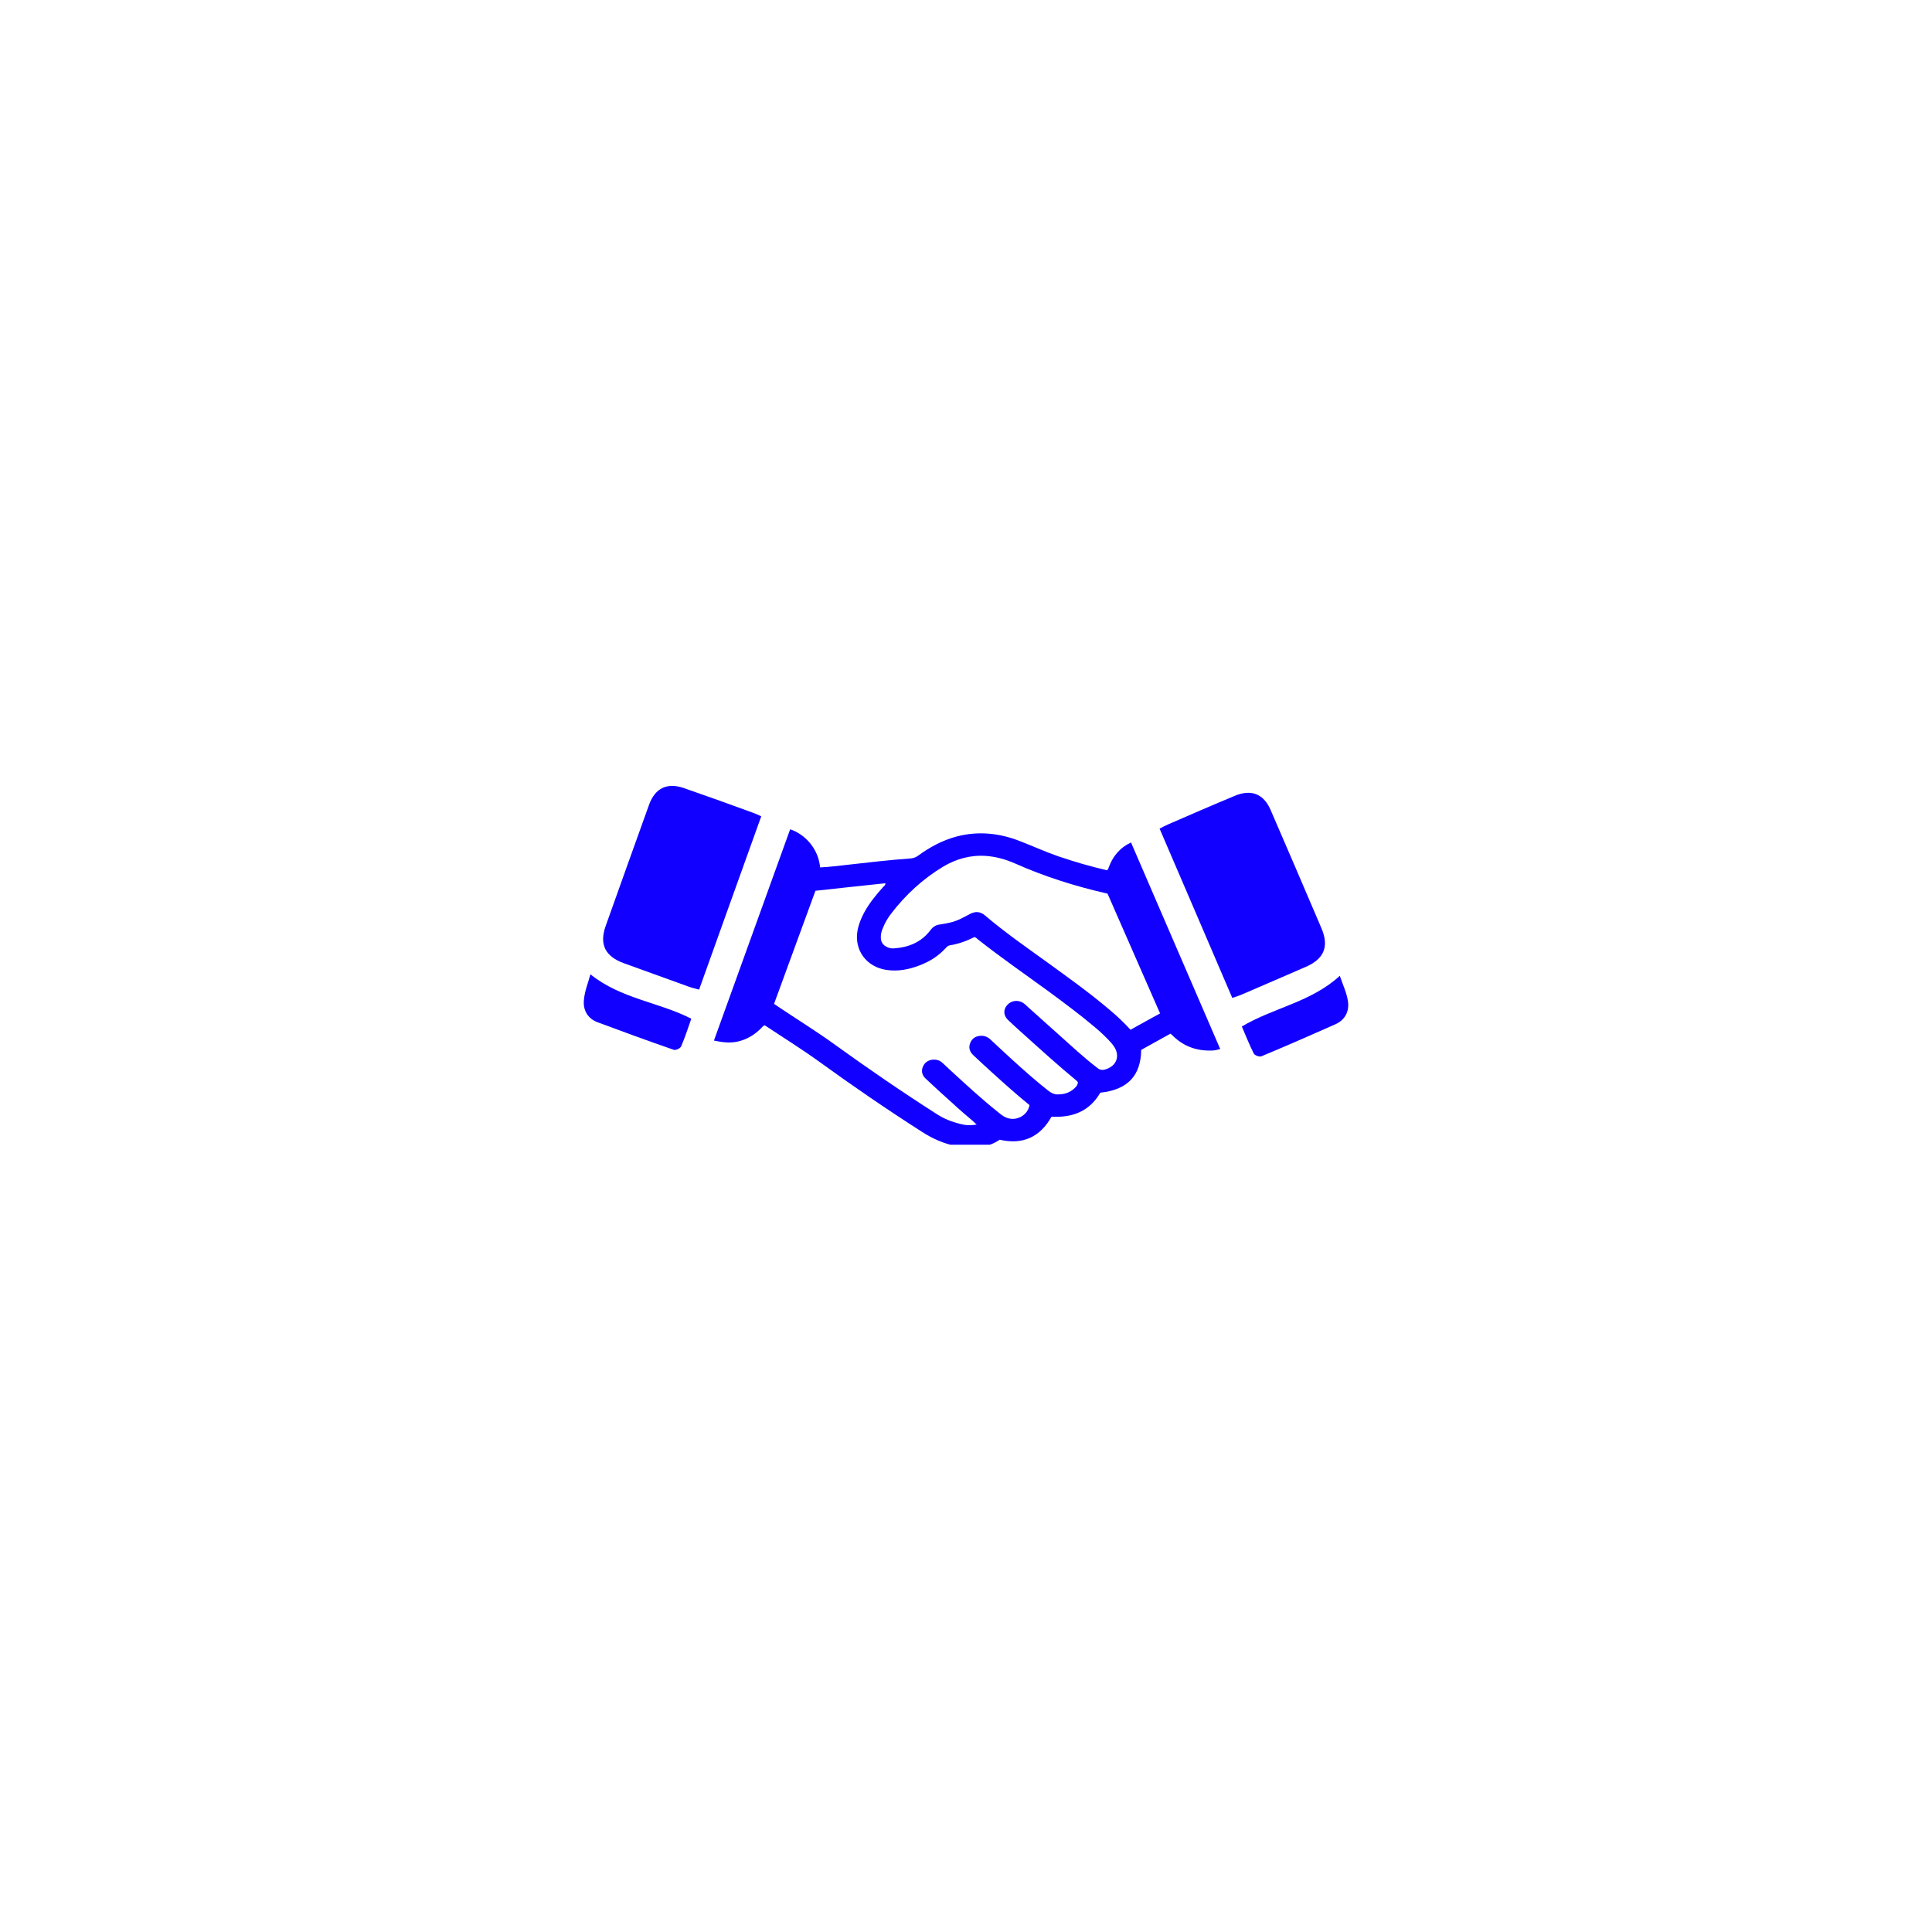 <svg xmlns="http://www.w3.org/2000/svg" xmlns:xlink="http://www.w3.org/1999/xlink" width="80" zoomAndPan="magnify" viewBox="0 0 60 60" height="80" preserveAspectRatio="xMidYMid meet" version="1.0"><defs><clipPath id="5a40a340cf"><path d="M 18 24.301 L 24 24.301 L 24 31 L 18 31 Z M 18 24.301 " clip-rule="nonzero"/></clipPath><clipPath id="93e1cec0a7"><path d="M 36 24.301 L 42 24.301 L 42 31 L 36 31 Z M 36 24.301 " clip-rule="nonzero"/></clipPath><clipPath id="df581e6fa5"><path d="M 22 25 L 38 25 L 38 35.551 L 22 35.551 Z M 22 25 " clip-rule="nonzero"/></clipPath></defs><g clip-path="url(#5a40a340cf)"><path fill="#1100ff" d="M 21.711 30.734 C 22.355 28.941 22.992 27.152 23.641 25.352 C 23.535 25.301 23.457 25.266 23.375 25.238 C 22.668 24.98 21.957 24.723 21.246 24.477 C 20.723 24.293 20.348 24.473 20.16 24.984 C 19.711 26.238 19.258 27.492 18.812 28.75 C 18.605 29.328 18.793 29.703 19.375 29.914 C 20.043 30.156 20.715 30.398 21.387 30.641 C 21.48 30.676 21.582 30.699 21.711 30.734 " fill-opacity="1" fill-rule="nonzero"/></g><path fill="#1100ff" d="M 18.336 30.258 C 18.266 30.523 18.152 30.793 18.133 31.066 C 18.105 31.375 18.254 31.637 18.566 31.75 C 19.348 32.043 20.133 32.328 20.922 32.602 C 20.984 32.625 21.125 32.559 21.152 32.5 C 21.273 32.219 21.367 31.926 21.469 31.637 C 20.453 31.117 19.281 31.02 18.336 30.258 " fill-opacity="1" fill-rule="nonzero"/><g clip-path="url(#93e1cec0a7)"><path fill="#1100ff" d="M 38.27 30.992 C 37.516 29.238 36.77 27.492 36.012 25.734 C 36.113 25.68 36.188 25.641 36.27 25.605 C 36.961 25.305 37.652 25.004 38.348 24.715 C 38.859 24.5 39.246 24.656 39.461 25.156 C 39.992 26.379 40.516 27.605 41.039 28.828 C 41.281 29.395 41.121 29.781 40.551 30.027 C 39.898 30.312 39.242 30.594 38.59 30.875 C 38.496 30.918 38.398 30.945 38.27 30.992 " fill-opacity="1" fill-rule="nonzero"/></g><path fill="#1100ff" d="M 41.609 30.305 C 41.695 30.566 41.824 30.828 41.863 31.102 C 41.906 31.406 41.773 31.676 41.473 31.809 C 40.711 32.148 39.941 32.484 39.172 32.805 C 39.113 32.828 38.965 32.777 38.938 32.719 C 38.797 32.445 38.688 32.156 38.566 31.879 C 39.551 31.293 40.715 31.125 41.609 30.305 " fill-opacity="1" fill-rule="nonzero"/><g clip-path="url(#df581e6fa5)"><path fill="#1100ff" d="M 35.109 31.98 C 34.902 31.754 34.684 31.547 34.453 31.355 C 33.824 30.82 33.148 30.34 32.48 29.855 C 31.84 29.395 31.191 28.941 30.59 28.43 C 30.445 28.305 30.289 28.297 30.125 28.383 C 29.93 28.488 29.734 28.598 29.52 28.648 C 29.41 28.672 29.301 28.695 29.191 28.711 C 29.07 28.723 28.977 28.781 28.902 28.879 C 28.617 29.262 28.219 29.422 27.758 29.453 C 27.695 29.457 27.633 29.449 27.574 29.422 C 27.414 29.359 27.348 29.25 27.355 29.078 C 27.359 28.98 27.387 28.891 27.426 28.805 C 27.488 28.648 27.574 28.504 27.68 28.367 C 28.125 27.789 28.656 27.297 29.285 26.918 C 29.695 26.672 30.145 26.547 30.625 26.582 C 30.938 26.605 31.238 26.691 31.523 26.816 C 32.43 27.219 33.367 27.516 34.332 27.738 C 34.359 27.738 34.383 27.754 34.398 27.758 C 34.941 28.996 35.48 30.227 36.027 31.473 C 35.715 31.641 35.414 31.812 35.109 31.98 Z M 34.301 33.219 C 34.219 33.238 34.148 33.223 34.082 33.168 C 33.863 33 33.656 32.824 33.453 32.645 C 32.941 32.188 32.434 31.73 31.922 31.273 C 31.879 31.234 31.84 31.191 31.793 31.16 C 31.629 31.039 31.406 31.066 31.277 31.215 C 31.156 31.352 31.16 31.531 31.297 31.668 C 31.449 31.816 31.613 31.961 31.773 32.105 C 32.32 32.598 32.867 33.094 33.434 33.562 C 33.449 33.578 33.461 33.59 33.473 33.605 C 33.477 33.684 33.43 33.738 33.383 33.785 C 33.23 33.934 33.043 33.992 32.832 33.988 C 32.738 33.988 32.656 33.945 32.574 33.887 C 32.168 33.57 31.785 33.227 31.402 32.879 C 31.188 32.684 30.977 32.484 30.766 32.289 C 30.676 32.203 30.574 32.16 30.453 32.168 C 30.305 32.176 30.188 32.246 30.133 32.387 C 30.074 32.527 30.109 32.656 30.219 32.762 C 30.422 32.953 30.625 33.141 30.832 33.328 C 31.207 33.668 31.582 34.004 31.973 34.32 C 31.914 34.652 31.539 34.844 31.23 34.699 C 31.133 34.656 31.055 34.586 30.973 34.52 C 30.484 34.129 30.023 33.703 29.562 33.281 C 29.465 33.191 29.367 33.102 29.273 33.012 C 29.184 32.926 29.074 32.898 28.953 32.91 C 28.809 32.93 28.707 33.008 28.656 33.141 C 28.605 33.277 28.641 33.398 28.746 33.496 C 29.02 33.754 29.293 34.004 29.574 34.254 C 29.781 34.449 30 34.633 30.215 34.816 C 30.246 34.848 30.281 34.879 30.332 34.922 C 30.137 34.961 29.973 34.945 29.809 34.902 C 29.559 34.84 29.32 34.746 29.102 34.605 C 28.02 33.914 26.961 33.188 25.922 32.438 C 25.383 32.047 24.82 31.699 24.27 31.332 C 24.195 31.281 24.121 31.23 24.039 31.176 C 24.469 30 24.895 28.832 25.324 27.664 C 26.055 27.586 26.773 27.504 27.496 27.43 C 27.504 27.492 27.457 27.512 27.434 27.539 C 27.211 27.785 27 28.043 26.84 28.336 C 26.742 28.52 26.664 28.707 26.629 28.91 C 26.527 29.512 26.91 30.027 27.523 30.121 C 27.883 30.176 28.227 30.109 28.559 29.98 C 28.871 29.863 29.148 29.688 29.375 29.438 C 29.41 29.398 29.441 29.371 29.492 29.359 C 29.766 29.316 30.02 29.223 30.262 29.102 C 30.316 29.117 30.348 29.156 30.383 29.184 C 31.09 29.742 31.832 30.254 32.559 30.785 C 33.047 31.145 33.539 31.508 34.004 31.902 C 34.191 32.059 34.367 32.223 34.527 32.406 C 34.539 32.426 34.555 32.441 34.566 32.457 C 34.809 32.77 34.688 33.121 34.301 33.219 Z M 35.125 26.164 C 34.793 26.316 34.555 26.586 34.426 26.957 C 34.414 26.984 34.406 27.008 34.379 27.027 C 33.867 26.91 33.363 26.762 32.867 26.594 C 32.469 26.457 32.078 26.277 31.684 26.125 C 31.039 25.871 30.379 25.801 29.703 25.98 C 29.266 26.098 28.875 26.309 28.512 26.574 C 28.445 26.625 28.363 26.652 28.281 26.66 C 27.617 26.707 26.961 26.785 26.301 26.859 C 26.031 26.887 25.758 26.926 25.469 26.938 C 25.465 26.895 25.461 26.867 25.457 26.844 C 25.379 26.344 25.012 25.914 24.539 25.754 L 22.172 32.316 L 22.324 32.344 C 22.555 32.387 22.801 32.391 23.023 32.316 C 23.258 32.242 23.465 32.109 23.648 31.922 C 23.676 31.895 23.695 31.852 23.754 31.844 C 24.312 32.215 24.891 32.574 25.438 32.969 C 26.484 33.727 27.543 34.453 28.629 35.148 C 28.961 35.363 29.316 35.52 29.699 35.594 C 30.172 35.684 30.633 35.672 31.047 35.395 C 31.773 35.562 32.305 35.305 32.656 34.68 C 33.312 34.715 33.836 34.512 34.172 33.934 C 35.016 33.844 35.43 33.41 35.441 32.605 C 35.742 32.438 36.047 32.27 36.348 32.102 C 36.371 32.121 36.387 32.129 36.398 32.141 C 36.742 32.492 37.156 32.645 37.648 32.625 C 37.738 32.621 37.801 32.605 37.895 32.578 L 35.125 26.164 " fill-opacity="1" fill-rule="nonzero"/></g></svg>